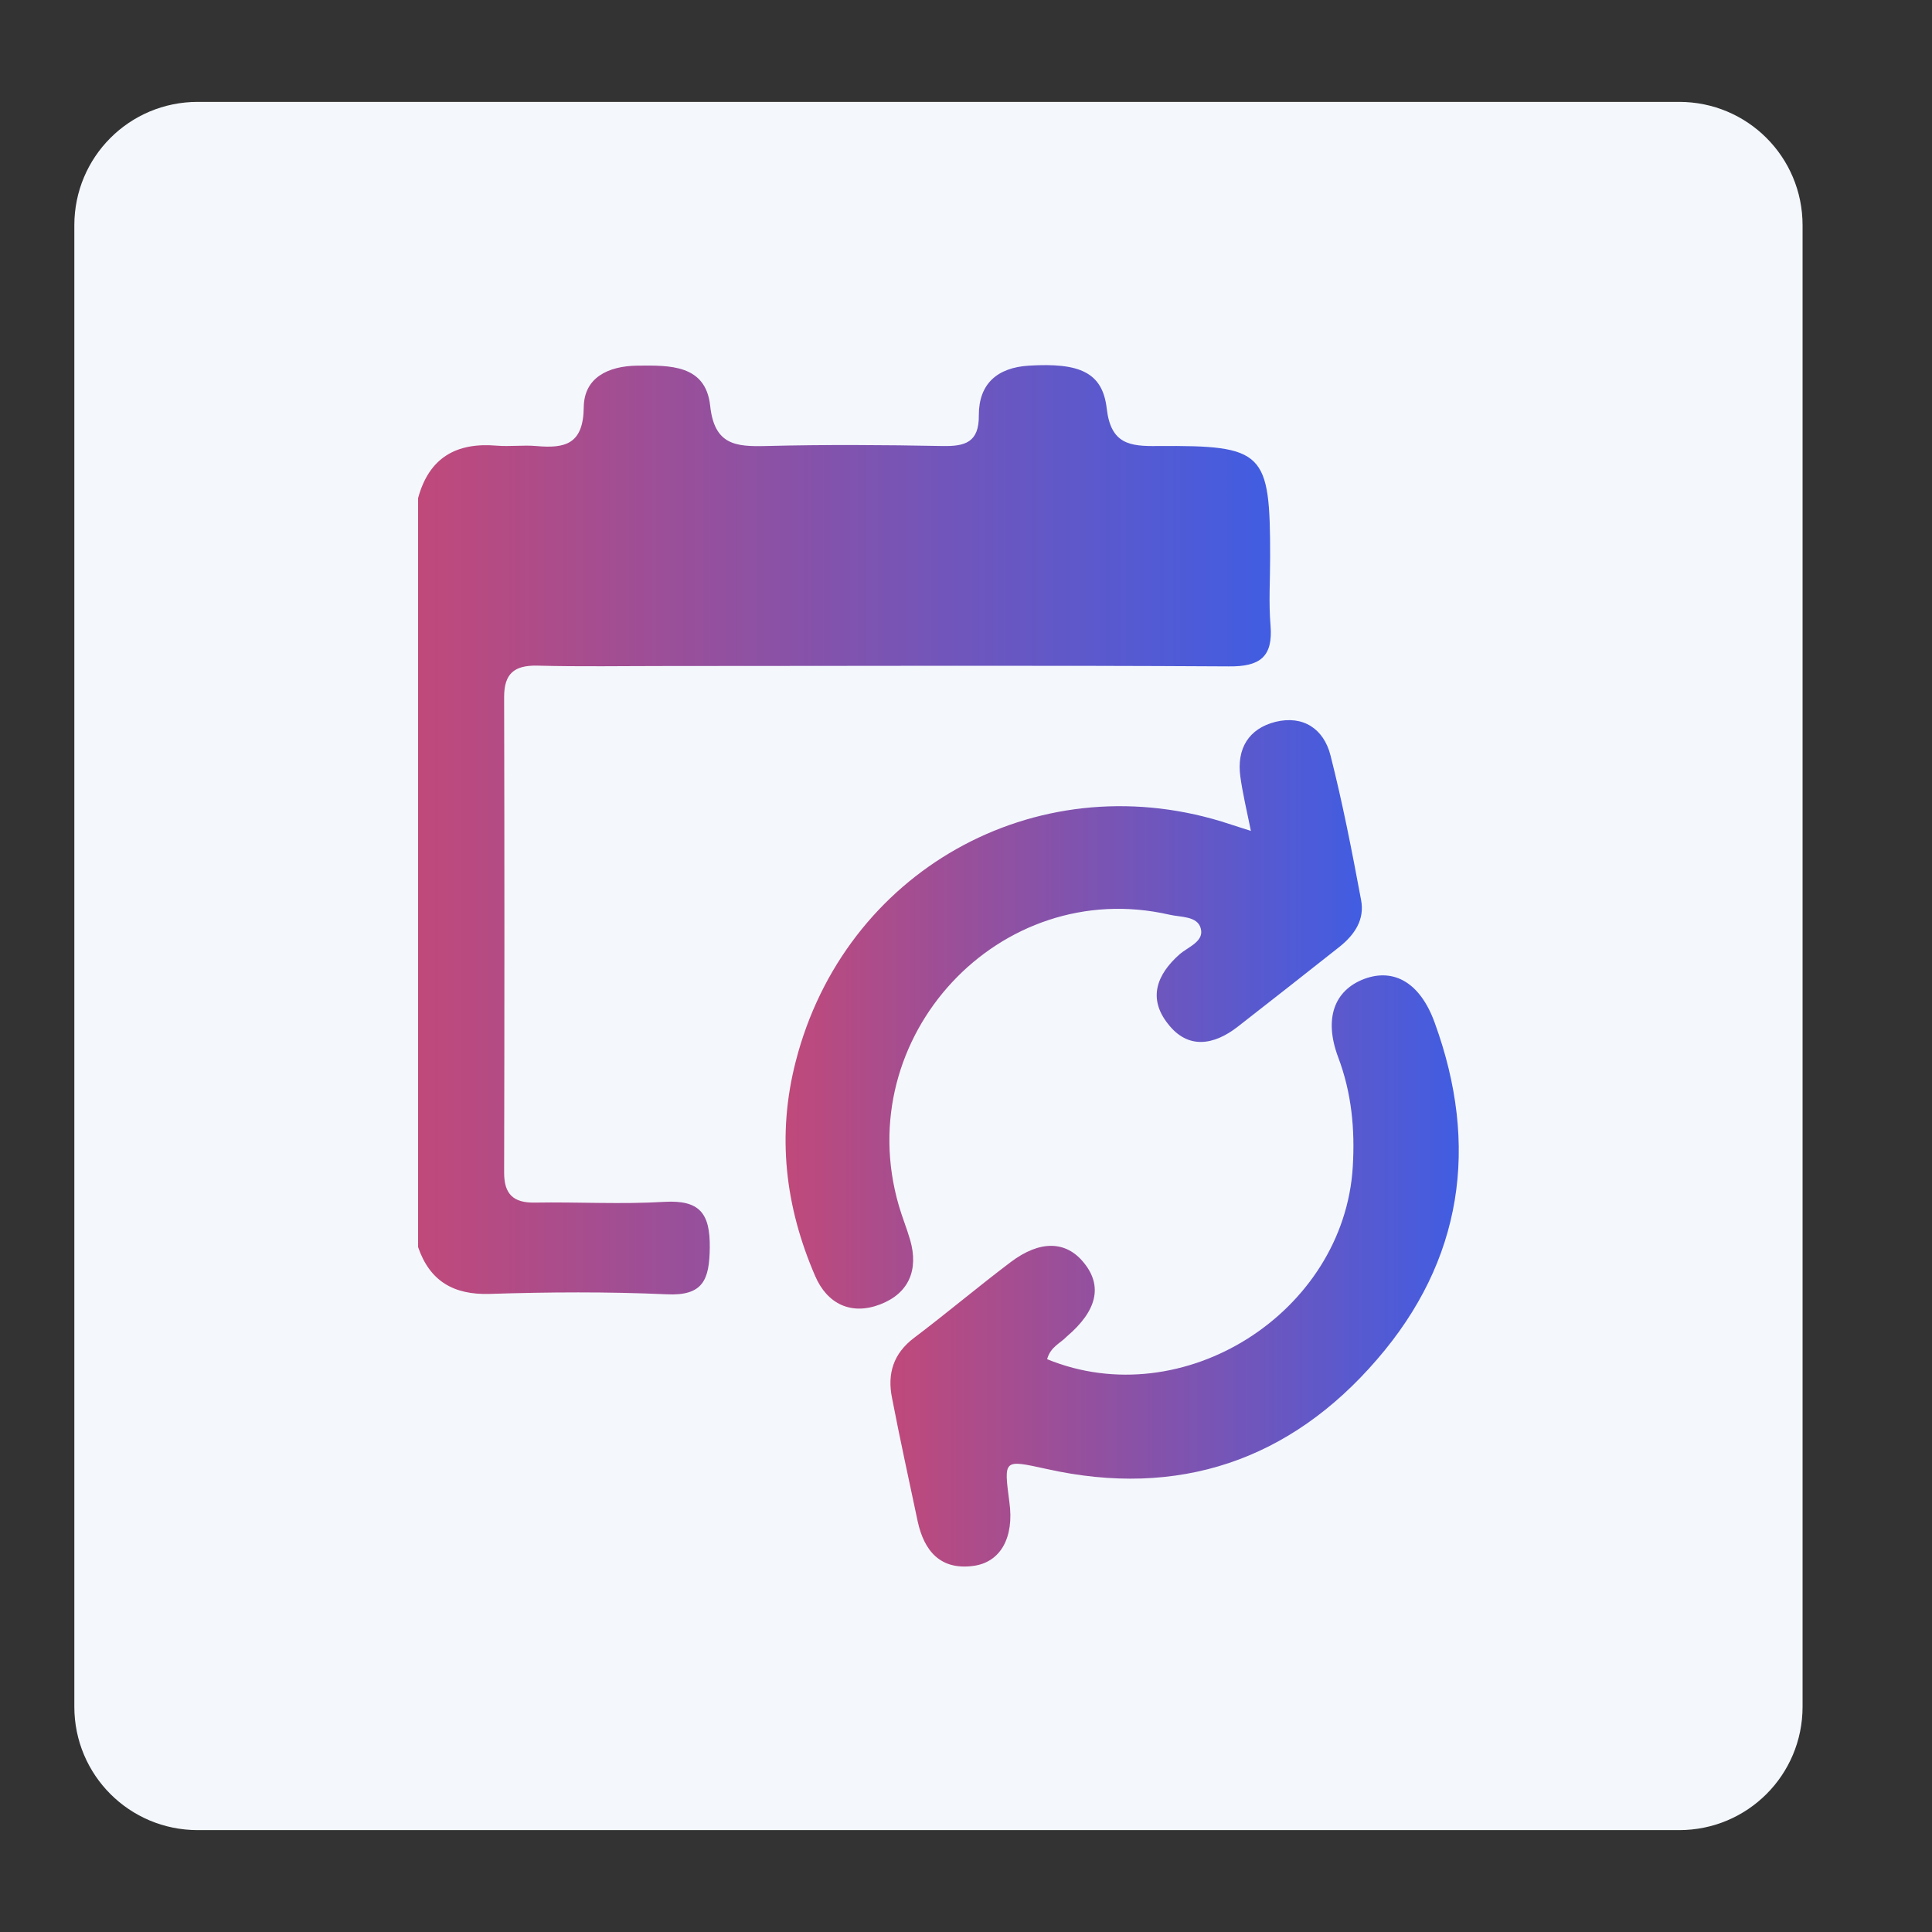 <?xml version="1.0" encoding="utf-8"?>
<!-- Generator: Adobe Illustrator 27.1.1, SVG Export Plug-In . SVG Version: 6.00 Build 0)  -->
<svg version="1.1" id="Flat" xmlns="http://www.w3.org/2000/svg" xmlns:xlink="http://www.w3.org/1999/xlink" x="0px" y="0px"
	 viewBox="0 0 512 512" style="enable-background:new 0 0 512 512;" xml:space="preserve">
<rect x="0" y="0" width="512" height="512" fill="#333333" stroke="none"/>
<style type="text/css">
	.st0{fill:#F4F8FD;}
	.st1{fill:url(#SVGID_1_);}
	.st2{fill:url(#SVGID_00000133517756958995461790000008274773017646871991_);}
	.st3{fill:url(#SVGID_00000099627559195623908980000001900308343905948049_);}
</style>
<path class="st0" d="M52.4,27H445c18.1,0,32.7,14.6,32.7,32.7v392.6c0,18.1-14.6,32.7-32.7,32.7H52.4c-18.1,0-32.7-14.6-32.7-32.7
	V59.7C19.7,41.6,34.3,27,52.4,27z"/>
<g id="iEVtj3.tif">
	<g>
		<linearGradient id="SVGID_1_" gradientUnits="userSpaceOnUse" x1="110.755" y1="219.981" x2="336.683" y2="219.981">
			<stop  offset="0" style="stop-color:#C0497A"/>
			<stop  offset="1" style="stop-color:#415DE2"/>
		</linearGradient>
		<path class="st1" d="M110.8,132c2.9-10.7,10.1-14.8,20.8-13.9c3.5,0.3,7-0.2,10.5,0.1c7.7,0.7,12.5-0.5,12.6-10.3
			c0.1-7.8,6.4-10.9,14.2-11c8.6-0.1,18.1-0.3,19.3,10.6c1.1,10.4,6.7,10.9,14.8,10.7c15.6-0.4,31.2-0.3,46.8,0
			c5.9,0.1,9.7-0.9,9.6-8.2c0-8.3,4.9-12.6,13.3-13.1c13.3-0.8,19.5,1.7,20.6,11.4c1.1,9.4,6.1,10,13.5,9.9
			c28.3-0.2,29.8,1.5,29.8,29.4c0,6.1-0.4,12.1,0.1,18.1c0.7,8.4-2.8,11-11.1,10.9c-49.6-0.3-99.3-0.1-148.9-0.1
			c-11.5,0-22.9,0.2-34.4-0.1c-6-0.1-8.7,2.1-8.7,8.3c0.1,42,0.1,84.1,0,126.1c0,5.6,2.4,8,8.1,7.9c11.5-0.2,22.9,0.5,34.4-0.2
			c9.2-0.5,12.1,2.9,12,12.1c-0.1,8.5-1.7,12.9-11.5,12.4c-15.6-0.7-31.2-0.6-46.8-0.1c-9.6,0.3-15.9-3.4-19-12.4
			C110.8,264.5,110.8,198.2,110.8,132z"/>
		
			<linearGradient id="SVGID_00000065053137350880750100000011880241066451647679_" gradientUnits="userSpaceOnUse" x1="208.052" y1="268.813" x2="360.924" y2="268.813">
			<stop  offset="0" style="stop-color:#C0497A"/>
			<stop  offset="1" style="stop-color:#415DE2"/>
		</linearGradient>
		<path style="fill:url(#SVGID_00000065053137350880750100000011880241066451647679_);" d="M331.5,220.2c-1.2-5.8-2.2-10.1-2.8-14.4
			c-1-7.4,2.2-12.7,9.3-14.5c7.3-1.8,12.8,1.8,14.6,8.9c3.2,12.6,5.7,25.4,8.1,38.3c1,5.2-1.7,9.2-5.7,12.4c-9,7.1-18,14.2-27,21.2
			c-6.3,4.9-13.2,6.1-18.5-0.8c-5.3-6.7-3-13,3.1-18.4c2.3-2,6.6-3.4,5.6-6.9c-0.9-3.3-5.4-2.9-8.3-3.6
			c-45-10.3-84.7,32.4-71.7,77.1c0.9,3.1,2.1,6,3,9.1c2.3,8-0.4,14.2-8,17.1c-7.6,2.9-14-0.1-17.2-7.6c-7.9-18.3-10.2-37.2-5.1-56.9
			c12.9-50.2,63.2-78.6,112.8-63.5C325.6,218.3,327.7,219,331.5,220.2z"/>
		
			<linearGradient id="SVGID_00000084518876251124370870000013875167029582527133_" gradientUnits="userSpaceOnUse" x1="236.111" y1="336.906" x2="386.554" y2="336.906">
			<stop  offset="0" style="stop-color:#C0497A"/>
			<stop  offset="1" style="stop-color:#415DE2"/>
		</linearGradient>
		<path style="fill:url(#SVGID_00000084518876251124370870000013875167029582527133_);" d="M277.5,360.2c36.1,14.8,78.7-12.4,81-51
			c0.6-9.9-0.3-19.6-3.9-29.1c-3.8-10.2-1-17.7,7-20.7c7.9-2.9,14.8,1.1,18.6,11.6c11.9,32.6,7.4,63.1-15.3,89.3
			c-23,26.7-52.6,36.8-87.5,29c-11.5-2.5-11.4-2.7-9.9,8.8c1.3,9.3-2.3,16-9.7,16.9c-8.6,1.1-12.9-4-14.6-11.8
			c-2.3-10.9-4.7-21.8-6.8-32.7c-1.3-6.4,0.3-11.8,5.9-16c8.6-6.5,16.9-13.5,25.5-20c7.8-5.9,14.7-5.7,19.4,0.1
			c5.1,6.2,3.5,12.8-4.5,19.6C281,356,278.4,356.9,277.5,360.2z"/>
	</g>
</g>
</svg>
